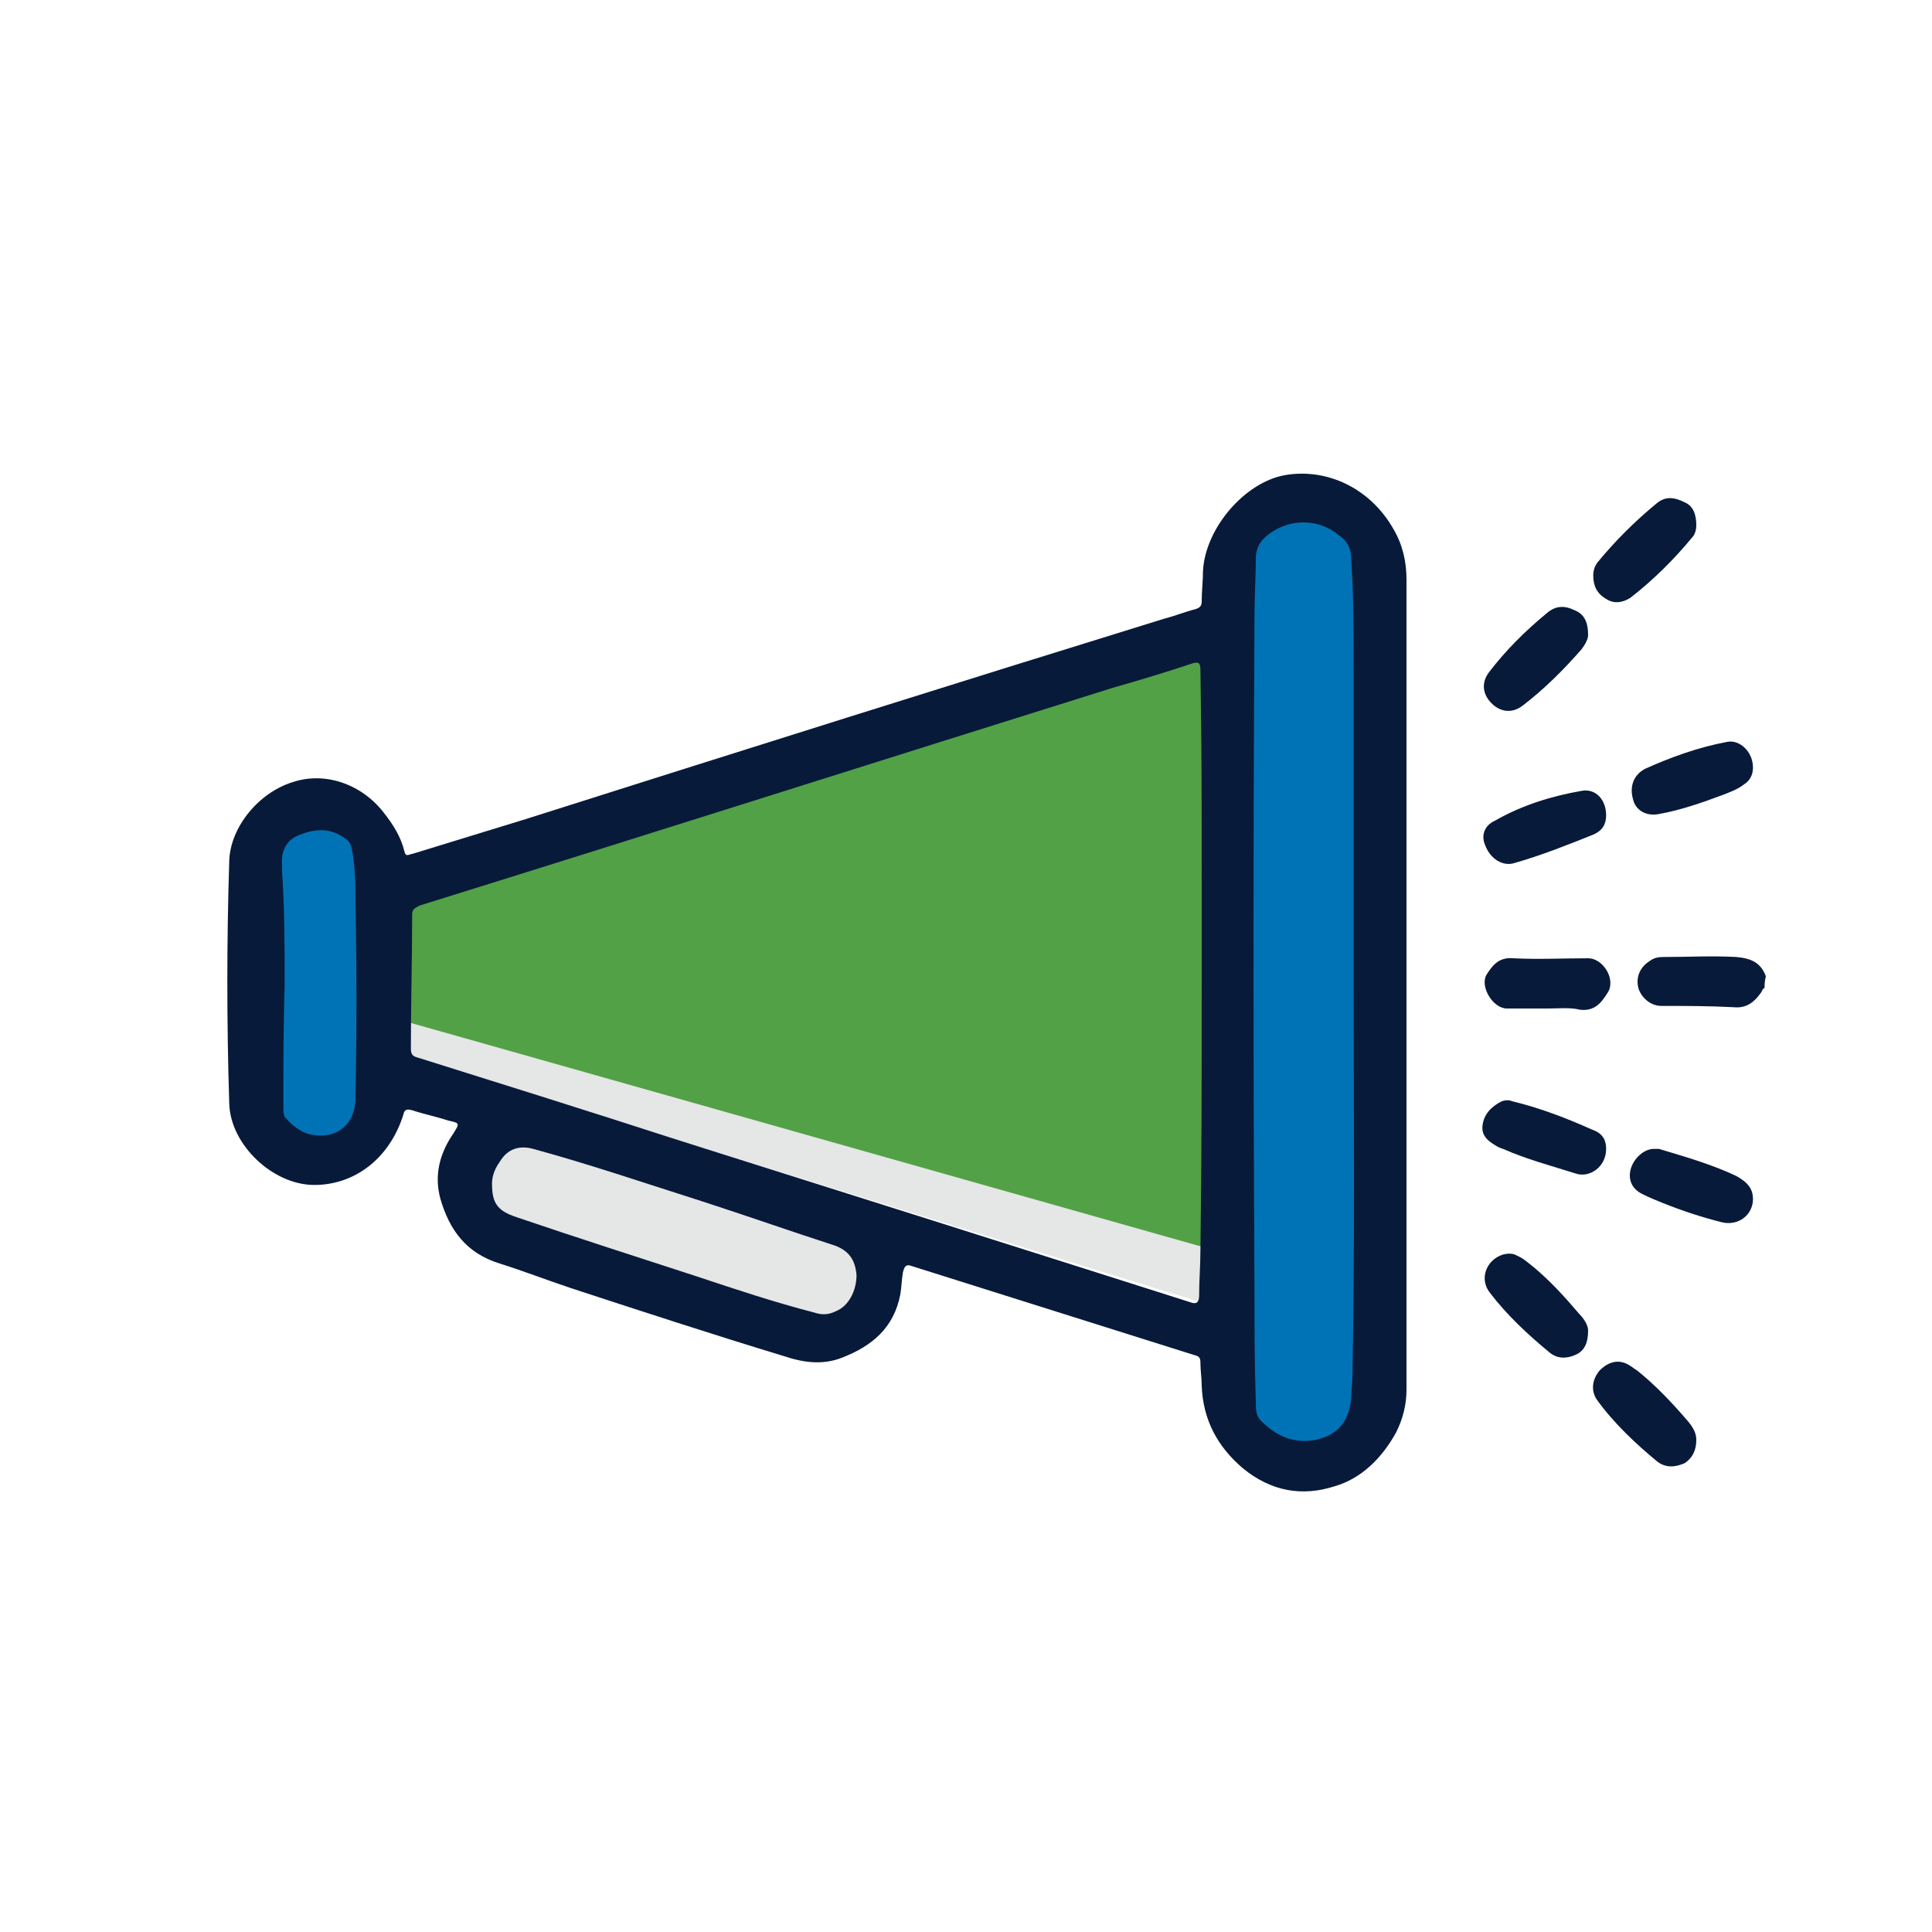 <?xml version="1.0" encoding="utf-8"?>
<!-- Generator: Adobe Illustrator 26.5.0, SVG Export Plug-In . SVG Version: 6.00 Build 0)  -->
<svg version="1.2" baseProfile="tiny" id="Layer_1" xmlns="http://www.w3.org/2000/svg" xmlns:xlink="http://www.w3.org/1999/xlink"
	 x="0px" y="0px" viewBox="0 0 150 150" overflow="visible" xml:space="preserve">
<rect x="20.9" y="64.2" fill="#0073B6" width="7.5" height="24.5"/>
<rect x="48.6" y="80.9" transform="matrix(0.296 -0.955 0.955 0.296 -54.523 117.27)" fill="#E5E6E6" width="7.5" height="29.5"/>
<rect x="60.3" y="54.8" transform="matrix(0.296 -0.955 0.955 0.296 -39.176 123.191)" fill="#E5E6E6" width="7.5" height="66.7"/>
<rect x="97" y="40.1" fill="#0073B6" width="9" height="71.8"/>
<polygon fill="#52A146" points="29.7,68.4 29.7,78.8 95.1,97.3 95.1,49.3 "/>
<g>
	<path fill="#081A39" d="M137,76.7c-0.2,0.1-0.2,0.3-0.3,0.4c-0.5,0.7-1.1,1.2-2.1,1.1c-1.9-0.1-3.7-0.1-5.6-0.1
		c-0.9,0-1.6-0.7-1.8-1.4c-0.2-0.8,0.1-1.6,0.9-2.1c0.4-0.3,0.8-0.3,1.2-0.3c1.8,0,3.6-0.1,5.5,0c1.1,0.1,1.9,0.4,2.3,1.5
		C137,76.2,137,76.5,137,76.7z"/>
	<path fill="#081A39" d="M109.2,76.3c0,10.5,0,21,0,31.6c0,1.2-0.3,2.3-0.8,3.3c-1.1,2-2.7,3.6-4.8,4.2c-2.5,0.8-4.9,0.4-7.1-1.4
		c-2-1.7-3.1-3.8-3.2-6.4c0-0.6-0.1-1.2-0.1-1.8c0-0.4-0.1-0.5-0.5-0.6c-7.3-2.3-14.6-4.6-21.9-6.9c-0.5-0.2-0.6,0.1-0.7,0.5
		c-0.1,0.6-0.1,1.1-0.2,1.7c-0.5,2.6-2.2,4-4.5,4.9c-1.5,0.6-3,0.4-4.5-0.1c-5.6-1.7-11.1-3.5-16.6-5.3c-1.8-0.6-3.6-1.3-5.5-1.9
		c-2.6-0.8-3.9-2.6-4.6-5c-0.5-1.8-0.1-3.5,1-5.1c0.5-0.8,0.5-0.8-0.4-1c-0.9-0.3-1.9-0.5-2.8-0.8c-0.4-0.1-0.6-0.1-0.7,0.4
		c-1.1,3.4-3.8,5.4-6.9,5.4c-3.2,0-6.5-3.1-6.6-6.3c-0.2-6.3-0.2-12.6,0-18.9c0.1-2.6,2.3-5.3,5-6.1c2.5-0.8,5.3,0.2,7,2.4
		c0.7,0.9,1.3,1.8,1.6,3c0.1,0.5,0.4,0.2,0.6,0.2c2.9-0.9,5.9-1.8,8.8-2.7C57.5,58.3,74,53.1,90.5,48c0.8-0.2,1.5-0.5,2.3-0.7
		c0.3-0.1,0.5-0.2,0.5-0.6c0-0.8,0.1-1.6,0.1-2.4c0.2-3.3,3.2-6.8,6.3-7.4c3.3-0.6,6.7,1,8.5,4.2c0.7,1.2,1,2.5,1,3.9
		C109.2,55.4,109.2,65.8,109.2,76.3z M93.3,76.2C93.3,76.2,93.3,76.2,93.3,76.2c0-2.5,0-5.1,0-7.6c0-5.5,0-11.1-0.1-16.6
		c0-0.6-0.2-0.6-0.6-0.5c-2.1,0.7-4.1,1.3-6.2,1.9c-17.9,5.6-35.8,11.3-53.8,16.9C32.2,70.5,32,70.6,32,71c0,3.5-0.1,6.9-0.1,10.4
		c0,0.4,0.1,0.6,0.5,0.7c6.7,2.1,13.4,4.2,20.2,6.4c13.3,4.2,26.6,8.4,39.8,12.6c0.5,0.2,0.7,0,0.7-0.5c0-1.2,0.1-2.3,0.1-3.5
		C93.3,90.1,93.3,83.1,93.3,76.2z M105.1,76.2c0-8,0-16,0-24c0-3,0-5.9-0.2-8.9c0-0.7-0.3-1.3-0.9-1.7c-1.5-1.3-3.7-1.4-5.4-0.2
		c-0.7,0.5-1.1,1.1-1.1,2c0,1.4-0.1,2.8-0.1,4.2c-0.1,17.6-0.1,35.3,0,52.9c0,2.8,0,5.5,0.1,8.3c0,0.6,0,1.2,0.5,1.6
		c1.1,1.1,2.5,1.7,4.1,1.4c1.8-0.4,2.6-1.4,2.8-3.2c0-0.6,0.1-1.1,0.1-1.7C105.2,96.7,105.1,86.5,105.1,76.2z M38.2,91.9
		c0,1.5,0.4,2.1,1.9,2.6c4.7,1.6,9.4,3.1,14,4.6c3,1,6,2,9.1,2.8c0.6,0.2,1.1,0.2,1.7-0.1c1-0.4,1.6-1.6,1.6-2.8
		c-0.1-1.2-0.6-1.9-1.7-2.3c-3.4-1.1-6.8-2.3-10.2-3.4c-4.4-1.4-8.8-2.9-13.2-4.1c-1.1-0.3-2,0-2.6,1C38.3,90.9,38.2,91.5,38.2,91.9
		z M22.1,76.5C22,76.5,22,76.5,22.1,76.5C22,79.7,22,82.8,22,86c0,0.2,0,0.5,0.1,0.7c0.5,0.6,1,1,1.7,1.3c2.1,0.6,3.7-0.5,3.8-2.6
		c0-0.2,0-0.4,0-0.5c0.1-4.9,0.1-9.7,0-14.6c0-1.3,0-2.6-0.2-3.9c-0.1-0.5-0.1-1-0.6-1.3c-1.1-0.8-2.2-0.8-3.5-0.3
		c-1.1,0.4-1.5,1.3-1.4,2.4c0,0.2,0,0.3,0,0.5C22.1,70.6,22.1,73.5,22.1,76.5z"/>
	<path fill="#081A39" d="M120.2,78.3c-1.1,0-2.1,0-3.2,0c-1.1,0-2.1-1.7-1.6-2.6c0.5-0.8,1-1.4,2.1-1.3c1.9,0.1,3.9,0,5.8,0
		c1.2,0,2.2,1.7,1.5,2.7c-0.5,0.8-1,1.4-2.1,1.3C121.9,78.2,121,78.3,120.2,78.3z"/>
	<path fill="#081A39" d="M123.3,103.3c0,1-0.3,1.6-1,1.9c-0.7,0.3-1.4,0.3-2-0.2c-1.7-1.4-3.3-2.9-4.6-4.6c-0.9-1.1-0.3-2.6,1-3
		c0.4-0.1,0.8-0.1,1.1,0.1c0.5,0.2,0.9,0.6,1.3,0.9c1.3,1.1,2.4,2.3,3.5,3.6C123,102.4,123.3,102.9,123.3,103.3z"/>
	<path fill="#081A39" d="M131.7,111.8c0,0.8-0.3,1.4-0.9,1.8c-0.7,0.3-1.4,0.4-2.1-0.1c-1.7-1.4-3.4-3-4.7-4.8
		c-0.5-0.7-0.4-1.6,0.2-2.3c0.7-0.7,1.5-0.9,2.3-0.4c0.2,0.1,0.4,0.3,0.6,0.4c1.5,1.2,2.8,2.6,4,4
		C131.5,110.9,131.7,111.3,131.7,111.8z"/>
	<path fill="#081A39" d="M131.7,40.8c0,0.3-0.1,0.7-0.3,0.9c-1.4,1.7-3,3.3-4.8,4.7c-0.6,0.4-1.3,0.5-1.9,0.1c-0.7-0.4-1-1-1-1.8
		c0-0.4,0.1-0.7,0.3-1c1.4-1.7,2.9-3.2,4.6-4.6c0.7-0.6,1.4-0.5,2.2-0.1C131.5,39.3,131.7,40,131.7,40.8z"/>
	<path fill="#081A39" d="M123.3,49.3c0,0.3-0.2,0.7-0.5,1.1c-1.4,1.6-2.9,3.1-4.6,4.4c-0.8,0.6-1.7,0.5-2.4-0.2
		c-0.7-0.7-0.8-1.6-0.2-2.4c1.3-1.7,2.8-3.2,4.5-4.6c0.7-0.6,1.4-0.6,2.2-0.2C123,47.7,123.3,48.3,123.3,49.3z"/>
	<path fill="#081A39" d="M124.7,89.2c0,1.4-1.3,2.3-2.4,1.9c-1.9-0.6-3.8-1.1-5.6-1.9c-0.1,0-0.2-0.1-0.3-0.1
		c-0.7-0.4-1.4-0.8-1.3-1.7c0.1-0.9,0.7-1.5,1.5-1.9c0.3-0.1,0.6-0.1,0.8,0c2.1,0.5,4.2,1.3,6.2,2.2C124.5,88,124.7,88.6,124.7,89.2
		z"/>
	<path fill="#081A39" d="M136.1,93.1c0,1.2-1.1,2.1-2.4,1.8c-1.6-0.4-3.1-0.9-4.6-1.5c-0.5-0.2-1-0.4-1.6-0.7
		c-0.8-0.4-1.1-1.1-0.9-1.9c0.2-0.8,1-1.6,1.8-1.6c0.1,0,0.3,0,0.4,0c2,0.6,4.1,1.2,6,2.1C135.7,91.8,136.1,92.3,136.1,93.1z"/>
	<path fill="#081A39" d="M136.1,59.6c0,0.5-0.2,1-0.7,1.3c-0.5,0.4-1.1,0.6-1.6,0.8c-1.6,0.6-3.3,1.2-5,1.5c-1,0.2-1.8-0.3-2-1.1
		c-0.3-1,0-1.9,0.9-2.4c2-0.9,4.2-1.7,6.4-2.1C135,57.4,136.1,58.3,136.1,59.6z"/>
	<path fill="#081A39" d="M124.7,63.3c0,0.7-0.3,1.2-1,1.5c-2,0.8-4,1.6-6.1,2.2c-0.9,0.3-1.9-0.3-2.3-1.4c-0.3-0.7-0.1-1.5,0.8-1.9
		c2.1-1.2,4.4-1.9,6.7-2.3C123.9,61.2,124.7,62.1,124.7,63.3z"/>
</g>
</svg>
